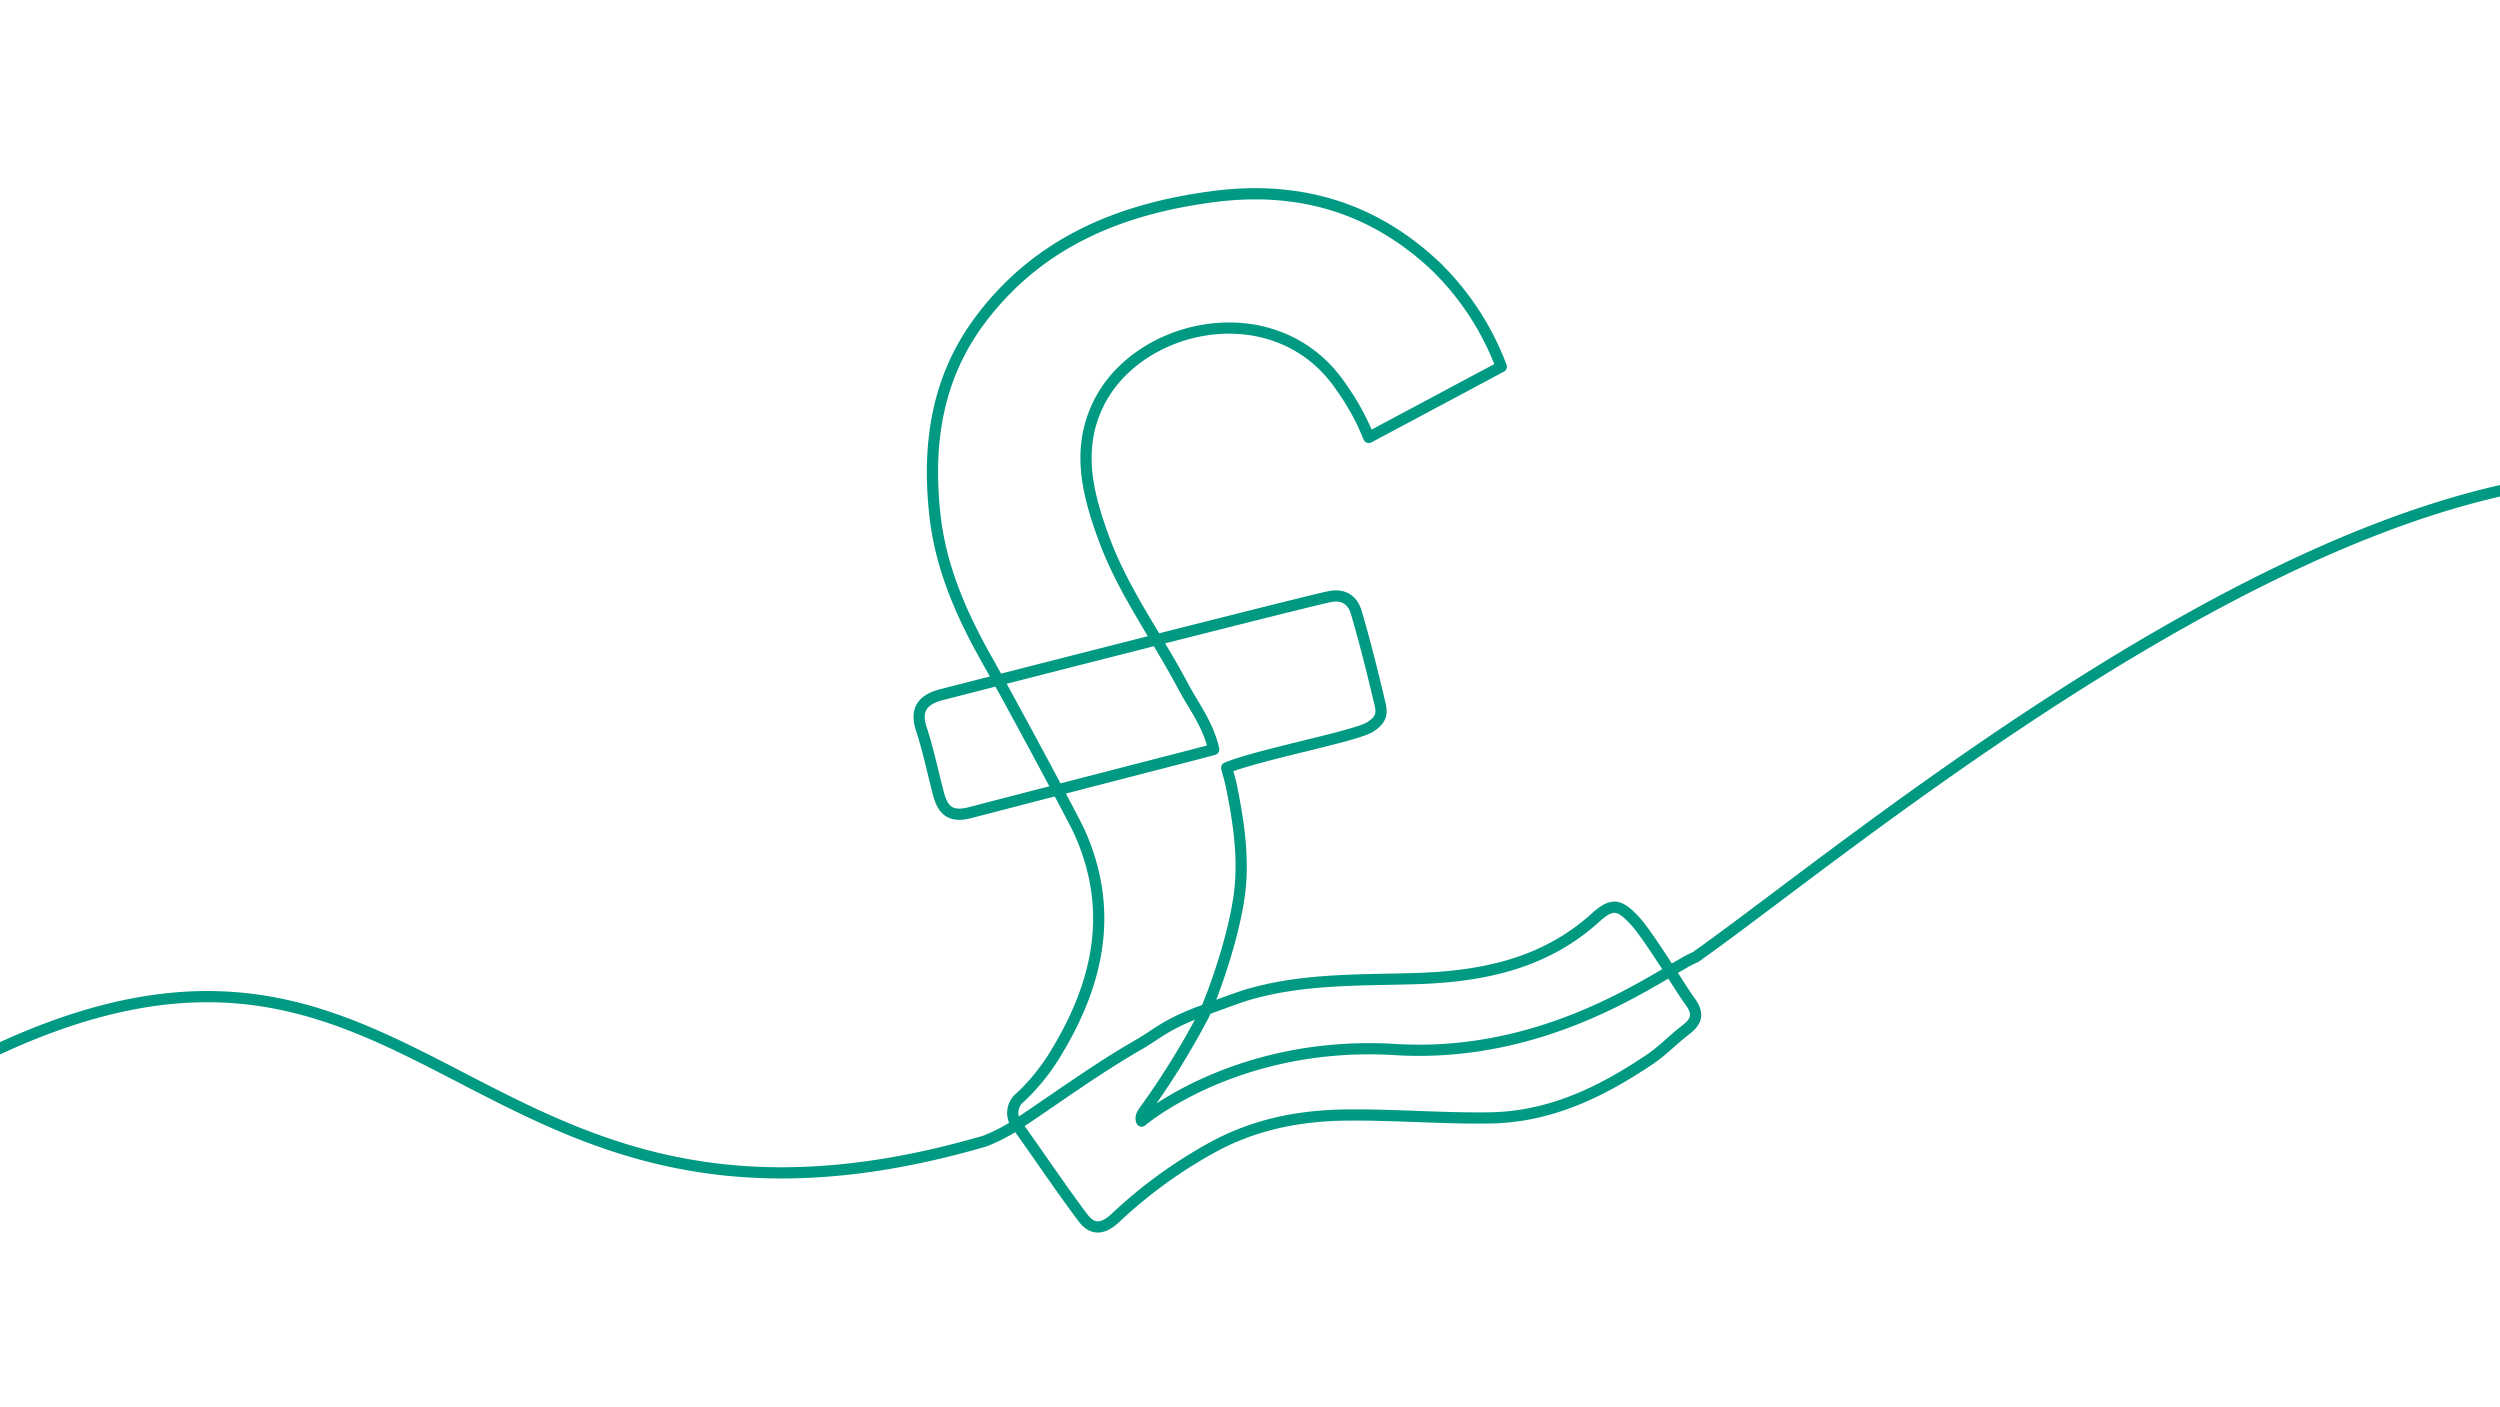 <svg xmlns="http://www.w3.org/2000/svg" viewBox="0 0 446 251"><defs><style>.cls-1,.cls-2{fill:none;}.cls-2{stroke:#009982;stroke-linecap:round;stroke-linejoin:round;stroke-width:2px;}</style></defs><title>Artboard 1_WHITE</title><g id="CONTAINER"><rect class="cls-1" width="446" height="251"/></g><g id="ARTWORK"><path class="cls-2" d="M520.46,113.87c-50.68-81.13-181.37,31-218,56.89-5.26,2.09-25.2,18.2-53.55,16.48S203.67,200,203.67,200c-.31-.85.23-1.44.61-2a140.53,140.53,0,0,0,10.36-16.72c1.77-3.6,5.67-14.57,6.55-22.41.69-6.17-.24-12.24-1.43-18.27-.23-1.17-.58-2.31-.92-3.62,5.81-2.39,22.91-5.6,25.6-7.29,1.95-1.23,2.16-2.39,1.78-4-1.3-5.51-2.66-11-4.26-16.44-.67-2.26-2.34-3.37-5-2.76-7.83,1.76-65.89,16.64-69,17.44s-4.8,2.47-3.6,6.1c1.26,3.8,2.05,7.76,3.08,11.64.85,3.22,2.47,4.12,5.6,3.31q19.86-5.16,39.74-10.28l3.75-1c-1-4.48-3.61-7.76-5.51-11.36-4.66-8.8-10.65-16.87-14.11-26.33-2.88-7.89-4.9-15.77-1-23.86,7.17-14.87,32.2-20,43.52-2.86a41.78,41.78,0,0,1,4.76,8.75l23.64-12.62a49.19,49.19,0,0,0-11.79-18C244.94,37,231.73,33.11,216.62,35.05c-16.54,2.14-31.1,8-41.53,21.73-7.84,10.31-9.66,22-8.35,34.66,1,9.82,4.87,18.41,9.61,26.77,3.87,6.83,15.19,27.91,16.21,30.18,6.31,14,3.4,27-4.14,39.41a37.14,37.14,0,0,1-6.32,7.9,3.56,3.56,0,0,0-.5,5.24c3.9,5.43,7.6,11,11.62,16.34,1.67,2.21,3.55,2.07,5.77,0a84.38,84.38,0,0,1,17.22-12.54c7.56-4.16,15.6-5.74,24.11-5.82s16.87.63,25.33.52c10.9-.15,20-4.61,28.73-10.48,2.26-1.53,4.18-3.57,6.35-5.23s2.32-3.06.58-5.35c-1.15-1.51-7.08-11.29-9.54-14-2.81-3.05-4.08-3.43-7.16-.65-9.2,8.33-20.44,10.52-32.29,10.86-10.06.29-20.15,0-30,2.94-1.67.51-8.65,3.11-8.65,3.11-6,2.35-7.24,3.84-10.57,5.75-7.46,4.29-14.44,9.4-21.61,14.18a31.78,31.78,0,0,1-5.8,3C70,234.38,76,125.5-40.41,211.85"/></g></svg>